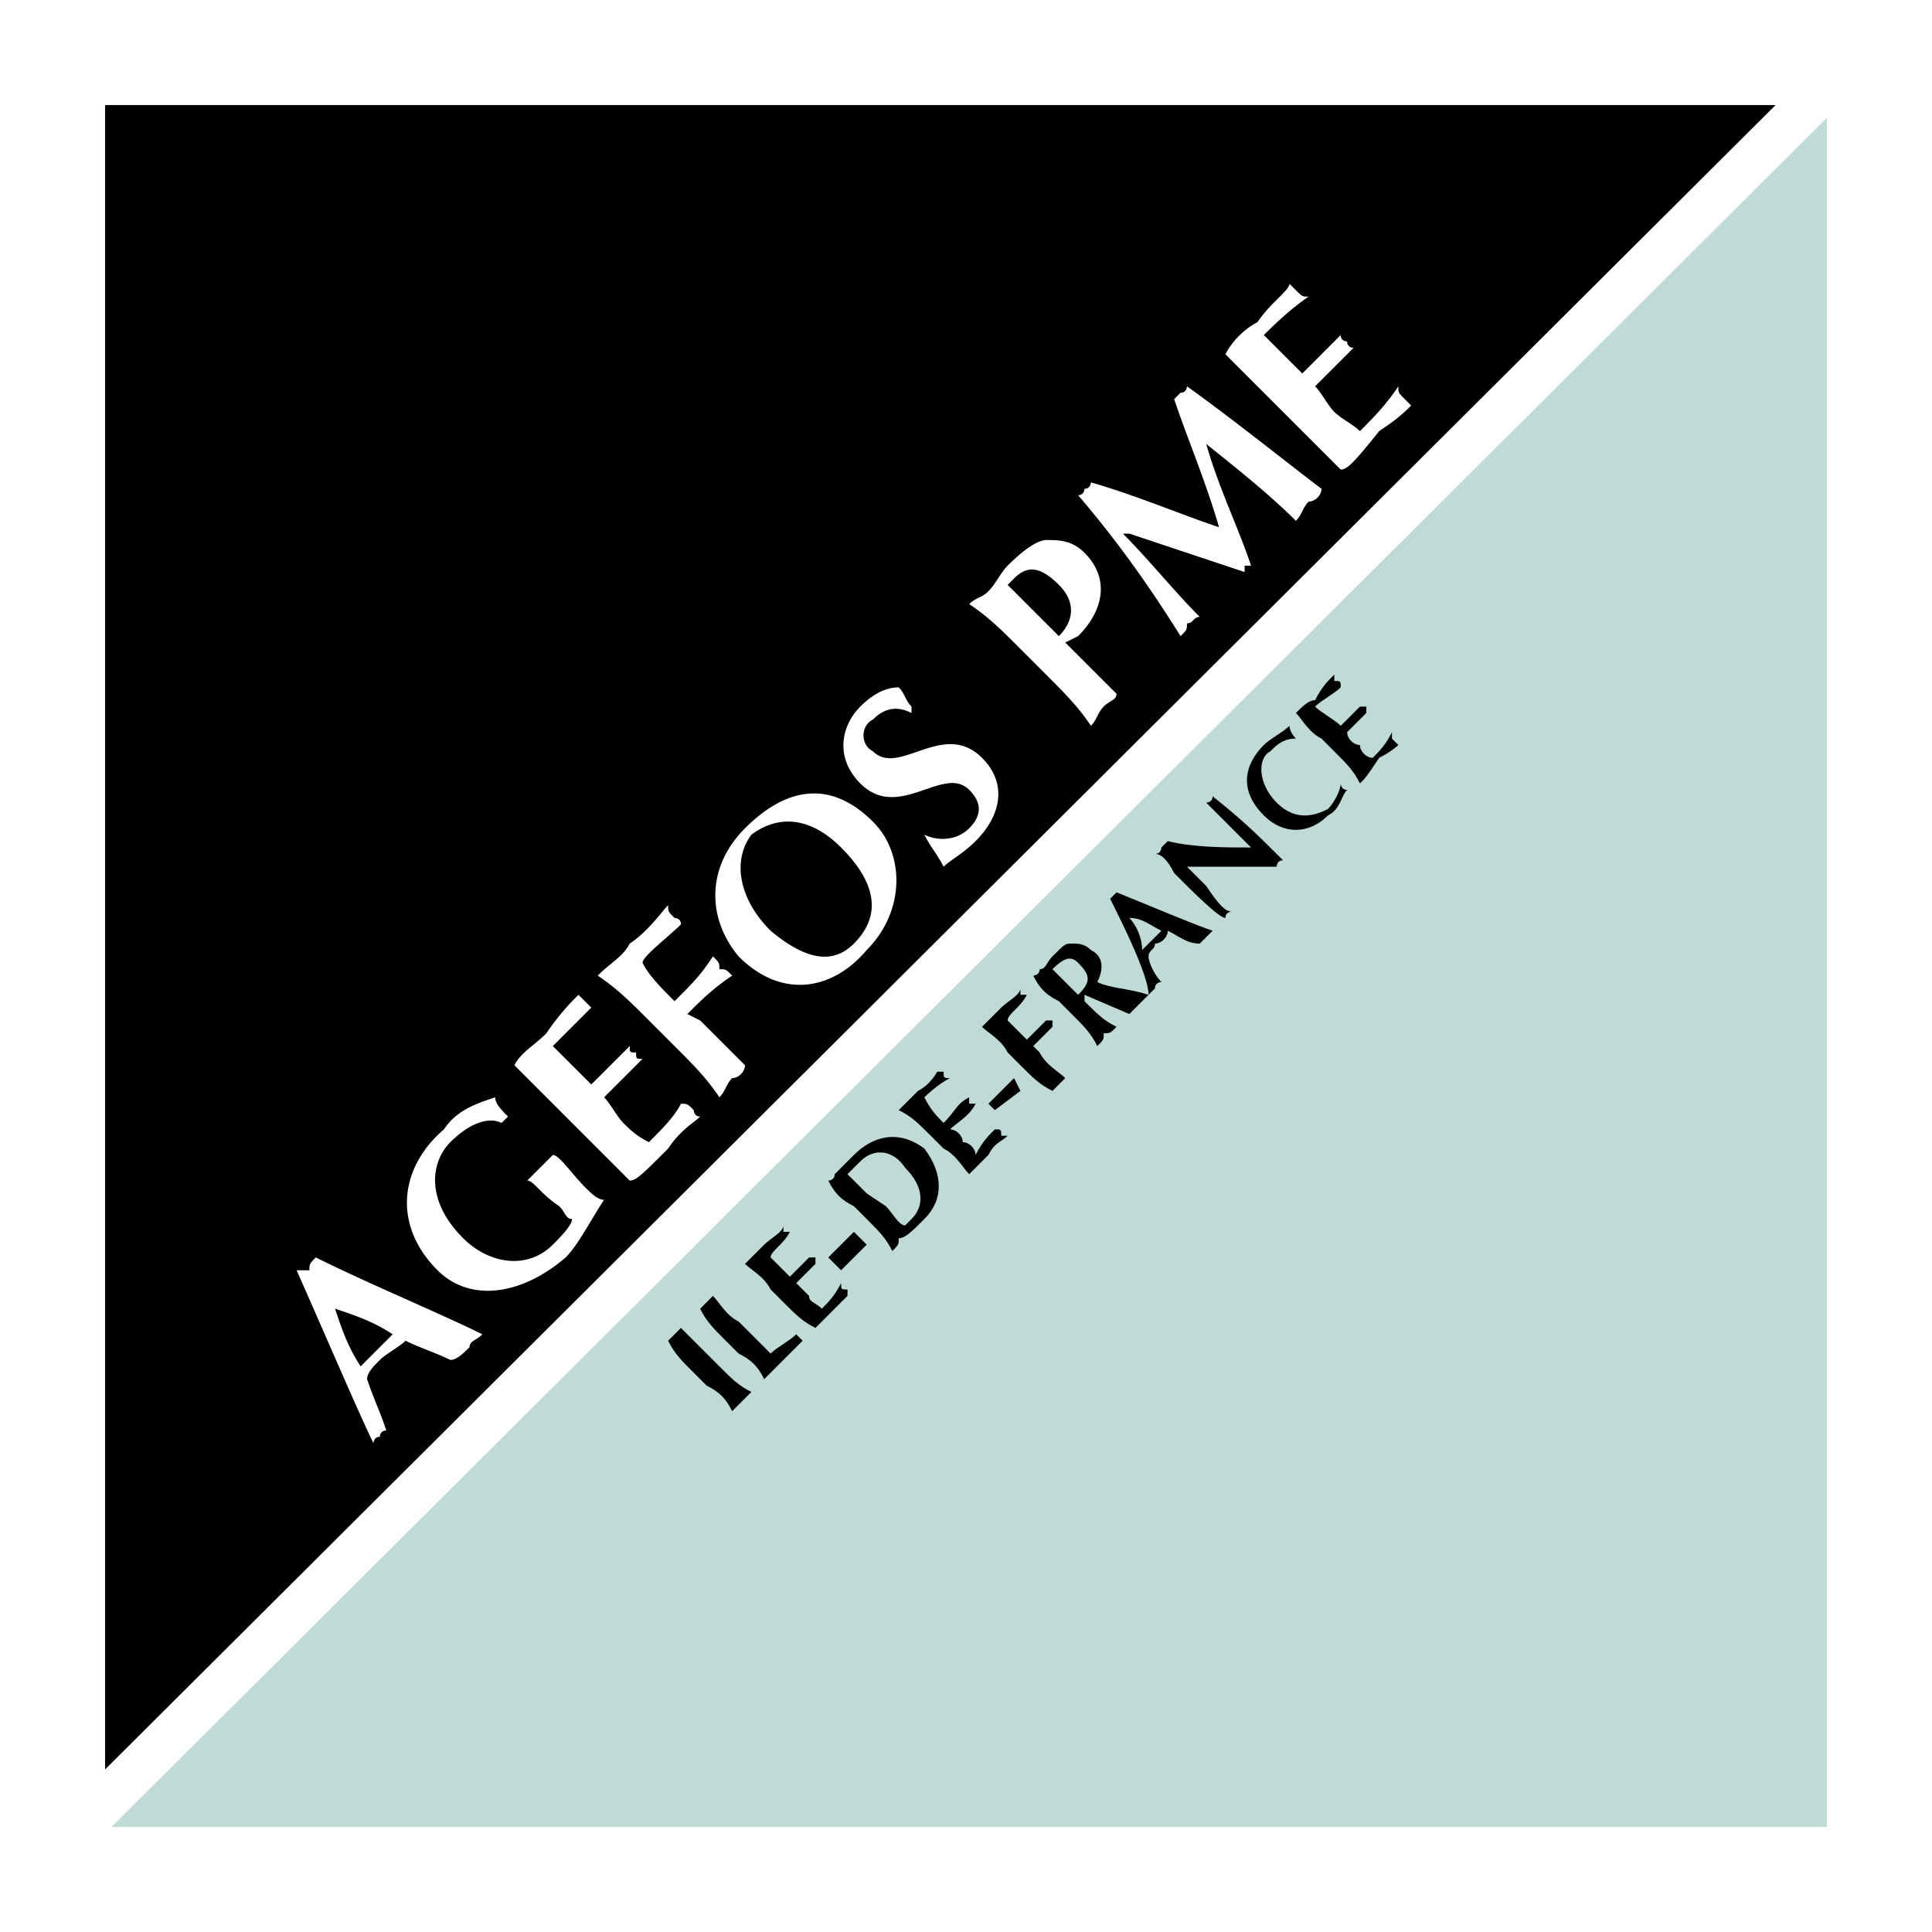 <svg xmlns="http://www.w3.org/2000/svg" width="2500" height="2500" viewBox="0 0 192.756 192.756"><path fill="#fff" d="M0 192.756h192.756V0H0v192.756z"/><path fill="#fff" d="M8.504 184.252h175.748V8.504H8.504v175.748z"/><path fill-rule="evenodd" clip-rule="evenodd" d="M8.504 178.512L179.134 8.504H8.504v170.008z"/><path fill-rule="evenodd" clip-rule="evenodd" fill="#c0dad6" d="M183.612 10.421v173.831H9.143L183.612 10.421z"/><path d="M31.511 125.455c-.639.641-.639.641-.639 1.279h-1.278c2.556 5.752 6.39 14.699 7.669 17.256 0 0 0-.639.639-.639 0-.639.64-.639.64-.639-.64-1.918-1.278-3.197-1.918-5.113 0-.639.64-1.279 1.279-1.918.64-.639 1.917-1.279 2.556-1.916 1.278.637 3.195 1.277 4.474 1.916.639 0 1.278-.639 1.917-1.279 0-.637.639-.637 1.278-1.277-3.836-1.916-11.505-5.111-16.617-7.67zm4.472 10.865c-1.277-1.918-1.917-3.834-2.556-5.752 1.917.641 3.835 1.279 5.752 2.557l-3.196 3.195zM50.683 111.396c-.639-.639-1.278-1.277-1.278-1.918-1.917.641-3.834 1.279-5.112 3.197-4.474 3.834-5.113 9.586-.64 14.059 3.196 3.195 8.308 2.557 12.782-1.279 1.278-1.277 2.556-3.832 3.835-5.75-.639 0-1.279-.641-1.918-1.277-1.278-1.279-2.556-3.197-3.195-3.197l-1.278 1.279-1.278 1.277c.639 0 1.278 1.277 3.195 2.557.639.639.639 1.279 1.278 1.279 0 .639-1.278 1.916-1.917 2.555-2.556 2.557-6.391 1.918-8.947-.639-3.835-3.834-3.196-7.67-1.278-9.586 1.917-1.916 3.834-2.557 5.112-1.916l.639-.641zM58.352 113.314c1.918 1.916 3.196 3.195 4.474 4.473.639 0 1.278-.639 3.834-3.195 1.279-1.916 2.557-2.555 3.196-3.195-.639 0-.639-.639-.639-.639-.639-.639-.639-.639-1.278-.639-.64 1.277-1.918 2.557-3.196 3.834-1.278-.639-1.917-1.277-2.556-1.916-.639-.641-1.278-1.918-1.917-2.559l3.834-3.834c-.639 0-.639 0-.639-.639-.639 0-.639 0-.639-.639-1.278 1.277-2.556 2.557-3.835 3.834l-3.834-3.834 3.834-3.836-.639-.639-.639-.639c-.639.639-1.917 1.918-3.195 3.836-1.278 1.277-2.557 1.916-3.195 3.193l4.473 4.475 2.556 2.558zM67.299 104.367c1.918 1.916 3.196 3.195 4.474 5.111.639-.639.639-1.277 1.278-1.916.639 0 1.278-.639 1.278-1.279l-4.474-4.473-1.277-.639c1.277-1.279 2.556-2.557 4.473-3.834-.639-.641-.639-.641-1.278-.641 0-.639 0-.639-.639-1.278-1.278 1.919-1.917 2.558-3.835 4.474-1.278-1.277-2.556-2.555-3.195-3.834 0-.64 2.556-2.557 3.835-3.834 0-.639-.64-.639-.64-.639-.639-.639-.639-.639-.639-1.278-.639.639-1.917 2.556-3.834 3.834-.639 1.278-1.917 1.917-3.195 3.197 1.917 1.277 3.195 2.555 5.112 4.473l2.556 2.556zM73.689 95.419c4.475 4.474 9.587 3.196 12.782-.638 3.835-3.835 3.835-9.587.639-12.782-4.474-4.474-8.947-3.196-12.782.639-3.833 3.834-3.833 8.947-.639 12.781zm10.227-10.864c3.834 3.835 3.834 7.03 1.278 9.586-1.917 1.917-4.474 1.917-8.308-1.278-3.196-3.195-3.835-7.03-1.917-9.586 2.556-1.917 5.751-1.917 8.947 1.278zM90.944 70.495c-.638-.639-.638-1.277-1.277-1.917-1.278 0-2.556.64-3.834 1.917-1.917 1.918-2.556 5.113 0 7.669 3.834 3.835 8.308-1.917 10.864.639 1.278 1.277 1.278 2.557 0 3.835-1.278 1.277-3.195 1.277-4.473.639.639 1.278 1.278 1.917 1.917 3.195.639-.639 1.917-1.278 3.195-2.556 2.557-2.556 3.196-5.751.639-8.308-3.834-3.835-8.308 1.917-10.864-.639-1.278-.639-1.278-2.556 0-3.196 1.278-1.278 2.556-1.278 3.833-.639v-.639zM104.366 67.3c1.916 1.917 3.195 3.194 4.474 5.112.639-.64.639-1.279 1.278-1.918s1.277-.639 1.277-1.277l-5.113-5.113 1.279-.639c2.557-2.556 3.195-5.751.64-8.309-1.278-1.277-2.557-1.277-3.835-1.277-.64 0-1.918.639-3.834 2.556-.64.639-1.278 1.918-1.918 2.557-.64.639-1.278.639-1.917 1.278 1.917 1.278 3.196 2.556 5.113 4.473l2.556 2.557zm1.279-8.947c1.917 1.917 1.278 3.834 0 5.112a12319 12319 0 0 1-5.112-5.112l.639-.639c1.276-1.279 2.555-1.279 4.473.639zM112.674 53.24l11.504 3.834v-.639h.639c-1.277-3.834-3.194-7.669-4.474-12.142 3.196 2.556 6.391 5.112 8.948 7.669.639-.639.639-1.278 1.277-1.918.64 0 1.278-.639 1.278-1.278-2.556-1.917-8.947-7.03-13.421-10.225 0 0 0 .639-.639.639l-.64.639c1.278 3.835 3.195 8.308 4.475 12.782-3.835-1.278-8.31-3.196-12.782-4.474 0 0 0 .639-.639.639 0 0 0 .639-.64.639 3.834 4.475 7.03 8.948 10.226 14.061.639-.639.639-.639.639-1.278.639 0 .639-.639 1.278-.639-2.557-2.556-5.112-5.752-7.67-8.308h.641v-.001zM129.291 42.376l4.473 4.473c.639 0 1.278-.639 3.835-3.835 1.917-1.278 2.556-1.917 3.195-2.556l-.64-.639c-.639-.639-.639-.639-.639-1.278-1.277 1.917-2.556 3.195-3.834 4.473-.64-.638-1.918-1.278-2.557-1.917-.64-.639-1.278-1.917-1.917-2.556l3.834-3.835s-.64 0-.64-.638c0 0-.639 0-.639-.64l-3.834 3.835-3.835-3.835c.639-.639 2.557-2.556 4.474-3.834-.639 0-.639 0-1.277-.639l-.64-.639c0 .639-1.918 1.917-3.195 3.834-1.278.639-2.557 1.918-3.195 3.196l4.473 4.473 2.558 2.557z" fill-rule="evenodd" clip-rule="evenodd" fill="#fff"/><path d="M70.495 138.238c1.278.639 1.917 1.277 2.556 2.557l.639-.641 1.279-1.277c-1.279-.639-1.918-1.277-3.196-2.557l-1.278-1.277c-.639-.641-1.917-1.918-2.556-2.557l-.64.639-.639.641c.639 1.277 1.279 1.916 2.557 3.195l1.278 1.277zM73.689 135.043c1.279.639 1.917 1.277 2.557 2.557l1.917-1.918c1.277-1.279 1.277-1.279 1.917-1.916l-.64-.641c-.639.641-1.917 1.277-2.556 1.918 0 0-1.279-1.277-1.917-1.918l-1.279-1.277c-1.278-.639-1.917-1.918-2.556-2.557l-.639.639-.639.639c.639 1.279 1.278 1.918 2.556 3.197l1.279 1.277zM78.164 129.93c1.277 1.279 1.917 1.918 3.195 2.557l1.917-1.918 1.278-1.277v-.639c-.639 0-.639 0-.639-.639-.64 1.277-1.279 1.916-1.918 2.555-.639-.639-1.278-.639-1.278-1.277l-1.278-1.277 1.917-1.918v-.641h-.638l-1.917 1.92-1.917-1.92c0-.639 1.278-1.277 1.917-2.555h-.639v-.639c0 .639-1.278 1.277-1.917 1.916-.64.639-1.278 1.277-1.917 1.918.64.639 1.917 1.279 2.557 2.557l1.277 1.277zM83.916 126.734l2.556-2.556-1.278-1.278-2.557 2.555 1.279 1.279zM86.472 121.623c1.278 1.277 1.917 1.916 2.556 3.193.639-.639.639-.639.639-1.277.64 0 1.277-.639 2.557-1.916 1.917-1.918 1.917-4.475 0-7.031-2.557-1.916-5.113-1.277-7.03.639l-1.917 1.918c0 .639-.64.639-.64.639.64 1.277 1.279 1.918 2.557 2.557l1.278 1.278zm0-2.559c-.639-.637-1.917-1.916-1.917-1.916l1.278-1.279c1.278-1.277 3.195-1.277 4.474.641 1.917 1.918 1.917 3.834.638 5.113l-.638.639c-.64 0-1.279-1.279-1.918-1.918l-1.917-1.28zM94.141 114.592c1.278.639 1.917 1.918 2.556 2.557l1.917-1.918c.64-1.277 1.278-1.277 1.918-1.916h-.64c0-.639 0-.639-.639-.639-.64.639-1.279 1.277-1.918 2.555 0-.639-.639-1.277-1.278-1.277 0-.639-.639-1.277-1.278-1.277.639-.639 1.917-1.279 2.556-2.557h-.639v-.641c-1.278.641-1.278 1.279-2.556 2.559-.639-.641-1.278-1.279-1.917-2.559 0 0 1.278-1.277 2.556-1.916-.639 0-.639 0-.639-.639h-.639s-.639 1.277-1.917 1.916c-.641.639-1.278 1.279-1.918 1.918 1.277.639 1.918 1.279 3.196 2.557l1.279 1.277zM99.254 110.758l2.556-1.918-.639-1.278-2.557 2.557.64.639zM101.81 106.283c1.278 1.279 1.917 1.918 3.195 2.557l.64-.639.638-.639c-.638-.639-1.916-1.279-2.556-2.557l-.639-.639c.639-.639 1.278-1.277 1.917-1.918v-.639h-.639l-1.918 1.918-1.916-1.918c0-.639 1.277-1.279 1.916-2.557h-.639v-.639c0 .639-1.277 1.277-1.917 1.916-.639.641-1.278 1.279-1.918 1.918.64.641 1.918 1.279 2.558 2.557l1.278 1.279zM112.674 101.172c.639-.641.639-.641 1.278-1.279l.64-.639c-1.918-.639-3.835-.639-5.113-1.277.64-1.279.64-2.558-.639-3.196-.639-.64-1.278-.64-1.917-.64-.641 0-.641 0-1.918 1.278-.639.64-.639 1.278-1.278 1.278 0 .641-.639.641-.639.641.639 1.277 1.278 1.916 2.557 2.555l1.278 1.279c1.278 1.277 1.917 1.918 2.556 3.195.64-.639.64-.639.64-1.277.639 0 .639 0 1.277-.641-1.277-.639-1.917-1.277-3.194-2.557v-.639l4.472 1.919zm-5.112-5.113c1.278 1.279 1.278 1.918 0 3.195l-2.557-2.557c1.277-1.278 1.918-1.278 2.557-.638zM111.396 89.029l-.639.639c1.277 2.556 3.835 7.67 3.835 9.586l.639-.639c0-.639.64-.639.64-.639-.64-.639-1.278-1.918-1.278-2.558 0-.638.639-.638.639-1.278.64 0 1.278-.639 1.278-1.278 1.278.639 1.917 1.278 3.195 1.278l.639-.639.641-.639c-1.921-.638-6.393-2.555-9.589-3.833zm2.556 5.752c0-1.279-.64-2.557-1.278-3.196 1.278 0 1.918.639 3.196 1.278l-1.918 1.918zM117.147 87.111c1.917 1.918 4.475 4.474 5.113 4.474 0-.639.639-.639.639-.639-.639 0-1.277-.639-2.557-2.556l-1.917-1.918h8.948s0-.639.639-.639c-2.556-2.556-3.834-3.834-7.028-6.39 0 .638-.641.638-.641.638l4.474 4.475c-2.556 0-5.752 0-8.308-.64l-.639.64s0 .639-.64.639c.64-.001 1.279.638 1.917 1.916zM133.764 78.164c0 .639-.639 1.917-1.278 2.557-1.277.639-3.194 1.278-5.112-.641-1.917-1.917-1.917-4.473-.64-5.112.64-.639 1.278-1.278 2.558-1.278 0 0-.64-.639-.64-1.278-.64.64-1.918 1.278-2.557 1.917-1.917 1.917-2.556 4.473 0 7.03 1.917 1.917 4.474 1.917 6.391 0 1.278-.639 1.278-1.917 1.917-2.557-.639.001-.639-.638-.639-.638zM133.125 74.969c1.277 1.278 1.917 1.917 2.557 3.195.638-.639.638-.639 1.917-2.556 1.278-.639 1.917-1.278 1.917-1.278l-.639-.639v-.639c-.639 1.278-1.278 1.917-1.917 2.556-.641 0-1.278-.639-1.278-1.278-.64 0-1.279-.639-1.279-1.278l1.917-1.918v-.639h-.638l-1.918 1.918c-.639-.64-1.917-1.279-2.556-1.918.639-.639 1.917-1.277 2.556-1.917 0-.639 0-.639-.639-.639V67.3c-.64.639-1.278 1.277-1.917 2.556-.64 0-1.278.639-1.917 1.278.639.639 1.277 1.918 2.556 2.557l1.278 1.278z" fill-rule="evenodd" clip-rule="evenodd"/><path fill="none" stroke="#fff" stroke-width="3.958" stroke-miterlimit="2.613" d="M8.504 8.504h175.748v175.748H8.504V8.504z"/></svg>